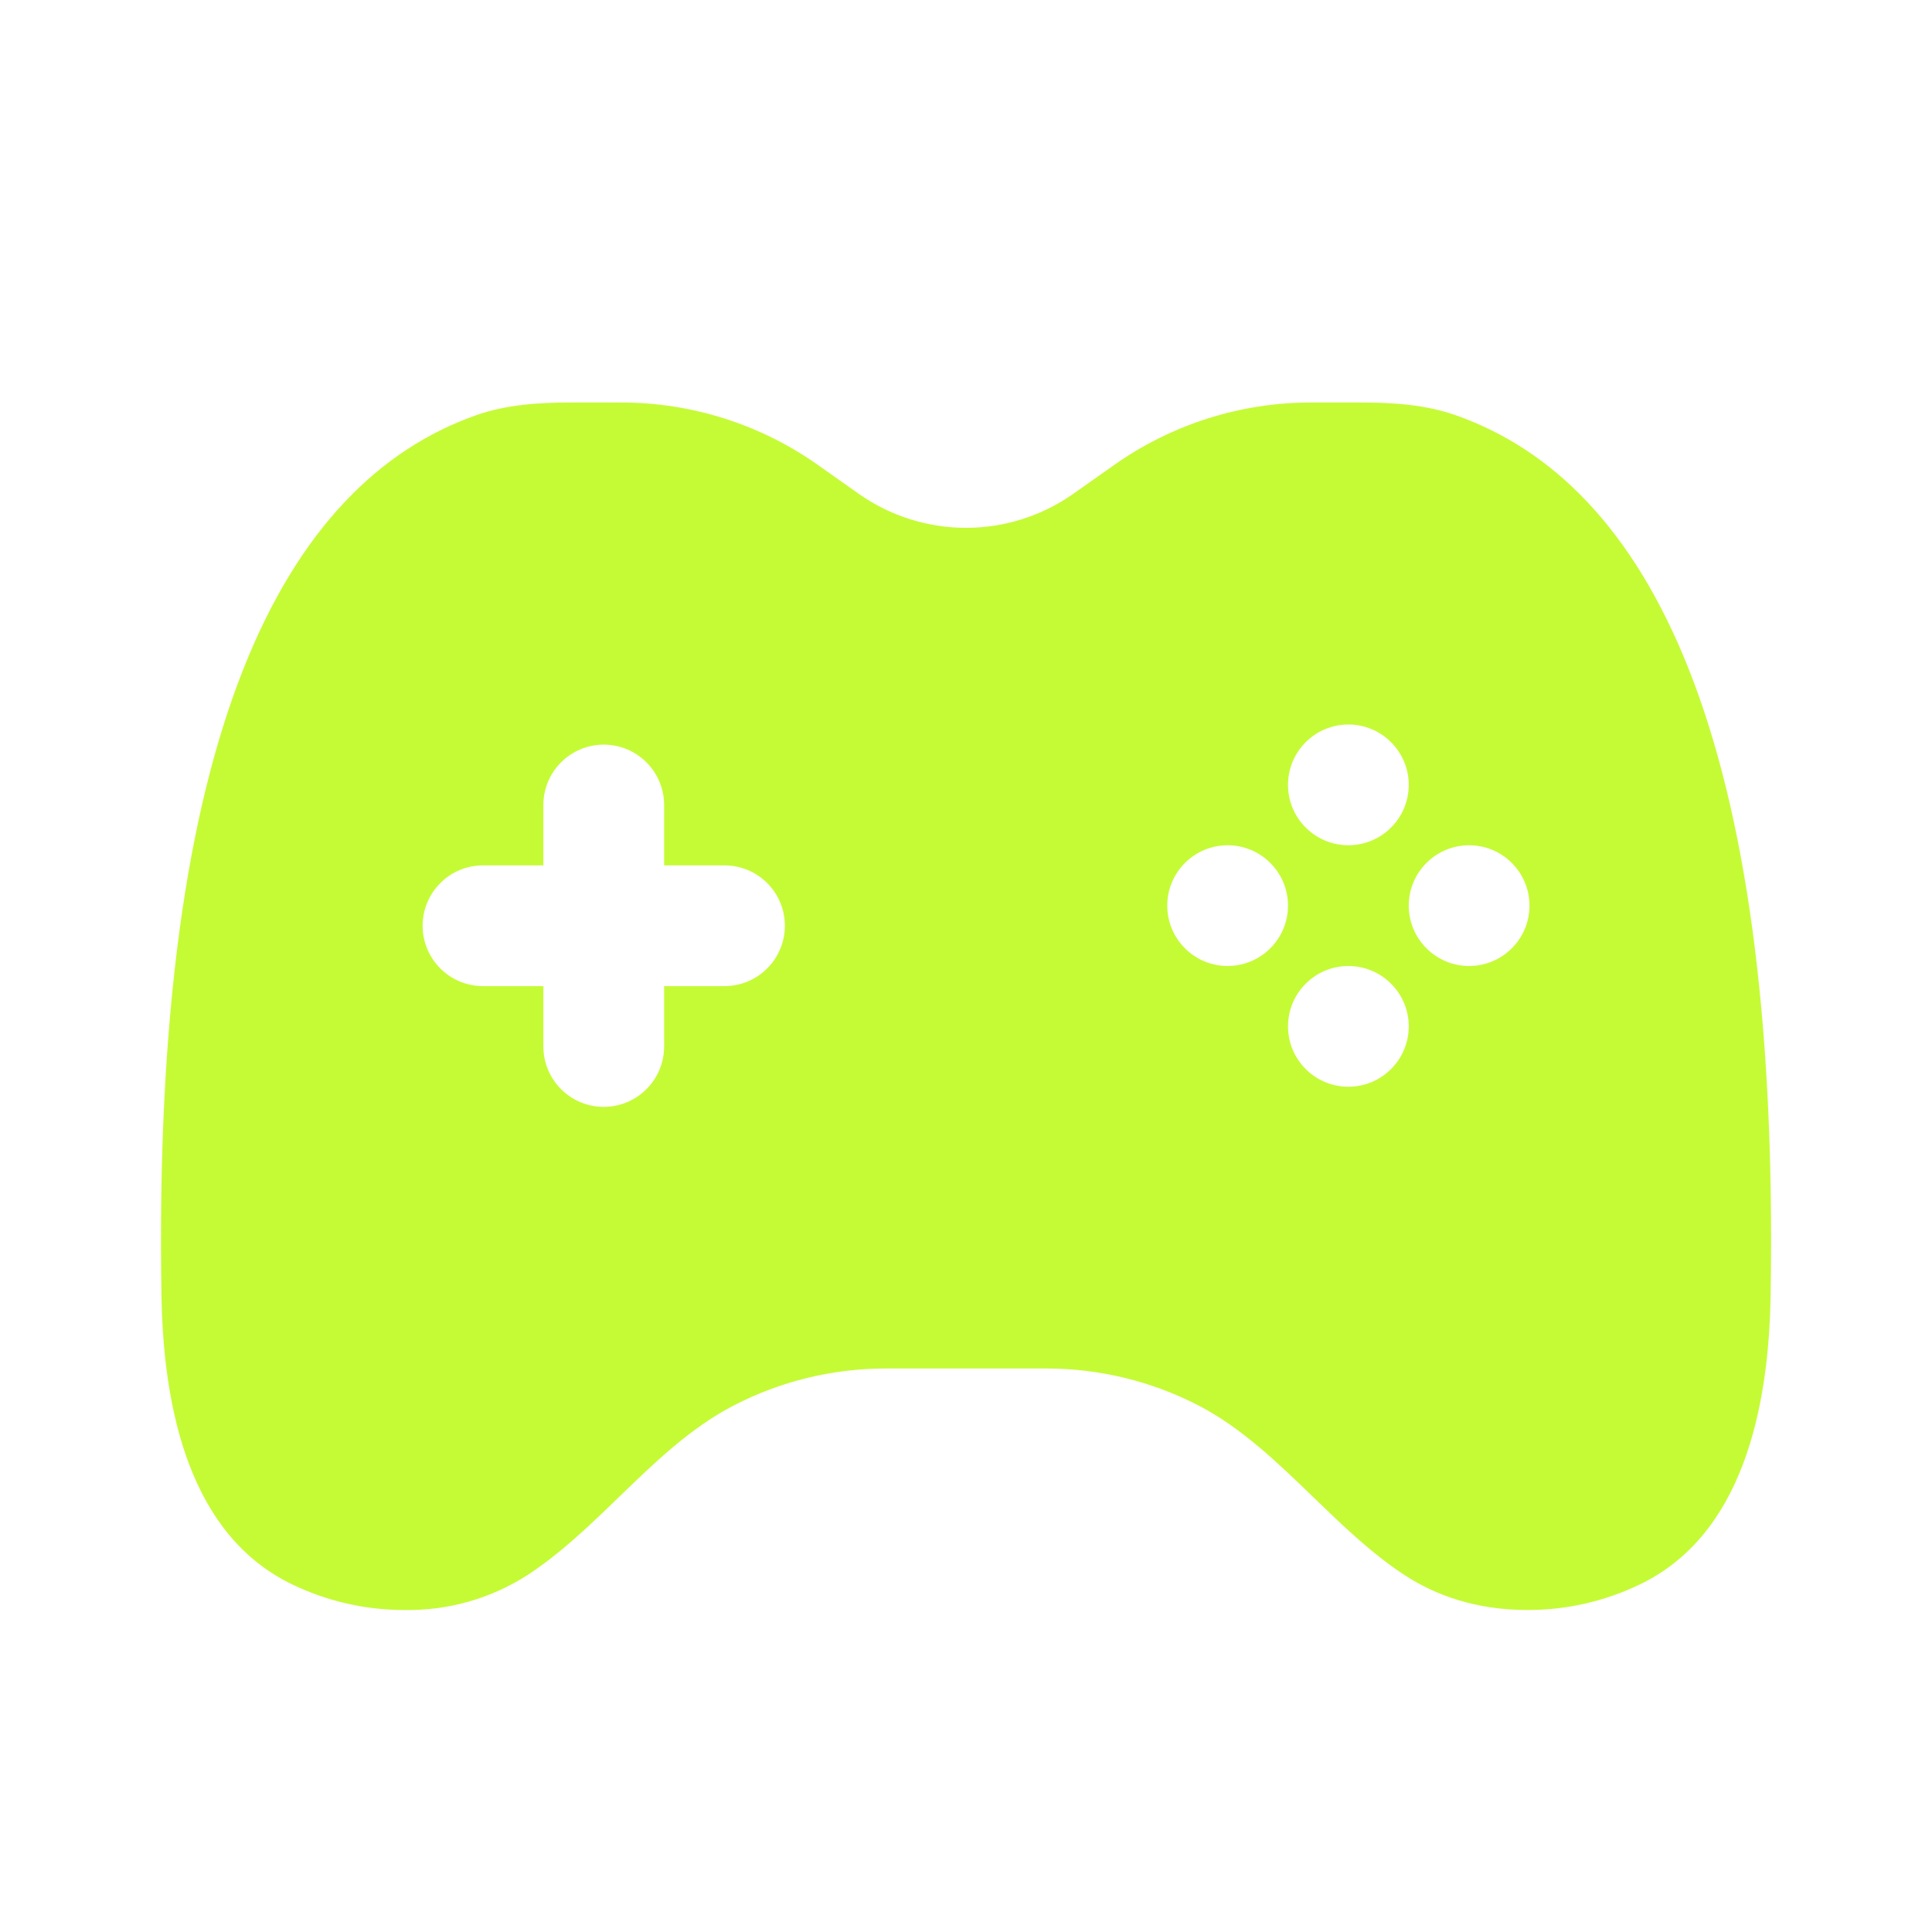 <svg width="24" height="24" viewBox="0 0 24 24" fill="none" xmlns="http://www.w3.org/2000/svg">
  <path fill-rule="evenodd" clip-rule="evenodd"
    d="M10.667 6.134L10.165 5.779C9.449 5.272 8.593 5 7.715 5H7.103C6.698 5 6.29 5.025 5.909 5.16C3.526 6.006 1.887 9.095 2.006 16.103C2.03 17.515 2.36 19.075 3.634 19.684C4.069 19.893 4.545 20.001 5.027 20C5.569 20.009 6.102 19.857 6.557 19.563C6.967 19.295 7.327 18.947 7.687 18.599C8.131 18.169 8.575 17.739 9.111 17.461C9.695 17.158 10.343 17 11.001 17H13C13.658 17 14.306 17.158 14.89 17.46C15.426 17.739 15.87 18.169 16.315 18.599C16.675 18.947 17.035 19.295 17.443 19.563C17.833 19.819 18.338 20 18.974 20C19.456 20.001 19.933 19.893 20.367 19.684C21.641 19.075 21.971 17.514 21.995 16.103C22.114 9.095 20.475 6.006 18.092 5.161C17.71 5.025 17.3 5 16.897 5H16.285C15.407 5 14.551 5.273 13.835 5.78L13.333 6.134C12.943 6.409 12.477 6.557 12 6.557C11.523 6.557 11.057 6.409 10.667 6.134ZM16.75 9C16.949 9 17.14 9.079 17.28 9.22C17.421 9.36 17.5 9.551 17.5 9.75C17.5 9.949 17.421 10.14 17.28 10.28C17.14 10.421 16.949 10.5 16.75 10.5C16.551 10.5 16.36 10.421 16.22 10.28C16.079 10.14 16 9.949 16 9.75C16 9.551 16.079 9.36 16.22 9.22C16.36 9.079 16.551 9 16.75 9ZM7.5 9.25C7.699 9.25 7.89 9.329 8.03 9.47C8.171 9.61 8.25 9.801 8.25 10V10.75H9C9.199 10.75 9.39 10.829 9.53 10.97C9.671 11.11 9.75 11.301 9.75 11.5C9.75 11.699 9.671 11.89 9.53 12.03C9.39 12.171 9.199 12.25 9 12.25H8.25V13C8.25 13.199 8.171 13.39 8.03 13.53C7.89 13.671 7.699 13.75 7.5 13.75C7.301 13.75 7.11 13.671 6.97 13.53C6.829 13.39 6.75 13.199 6.75 13V12.25H6C5.801 12.25 5.61 12.171 5.47 12.03C5.329 11.89 5.25 11.699 5.25 11.5C5.25 11.301 5.329 11.11 5.47 10.97C5.61 10.829 5.801 10.75 6 10.75H6.75V10C6.75 9.801 6.829 9.61 6.97 9.47C7.11 9.329 7.301 9.25 7.5 9.25ZM19 11.25C19 11.449 18.921 11.64 18.78 11.78C18.64 11.921 18.449 12 18.25 12C18.051 12 17.86 11.921 17.72 11.78C17.579 11.64 17.5 11.449 17.5 11.25C17.5 11.051 17.579 10.86 17.72 10.72C17.86 10.579 18.051 10.5 18.25 10.5C18.449 10.5 18.64 10.579 18.78 10.72C18.921 10.86 19 11.051 19 11.25ZM15.25 12C15.449 12 15.64 11.921 15.78 11.78C15.921 11.64 16 11.449 16 11.25C16 11.051 15.921 10.86 15.78 10.72C15.64 10.579 15.449 10.5 15.25 10.5C15.051 10.5 14.86 10.579 14.72 10.72C14.579 10.86 14.5 11.051 14.5 11.25C14.5 11.449 14.579 11.64 14.72 11.78C14.86 11.921 15.051 12 15.25 12ZM17.5 12.75C17.5 12.551 17.421 12.36 17.28 12.22C17.14 12.079 16.949 12 16.75 12C16.551 12 16.36 12.079 16.22 12.22C16.079 12.36 16 12.551 16 12.75C16 12.949 16.079 13.14 16.22 13.28C16.36 13.421 16.551 13.5 16.75 13.5C16.949 13.5 17.14 13.421 17.28 13.28C17.421 13.14 17.5 12.949 17.5 12.75Z"
    fill="#C5FB35" />
</svg>